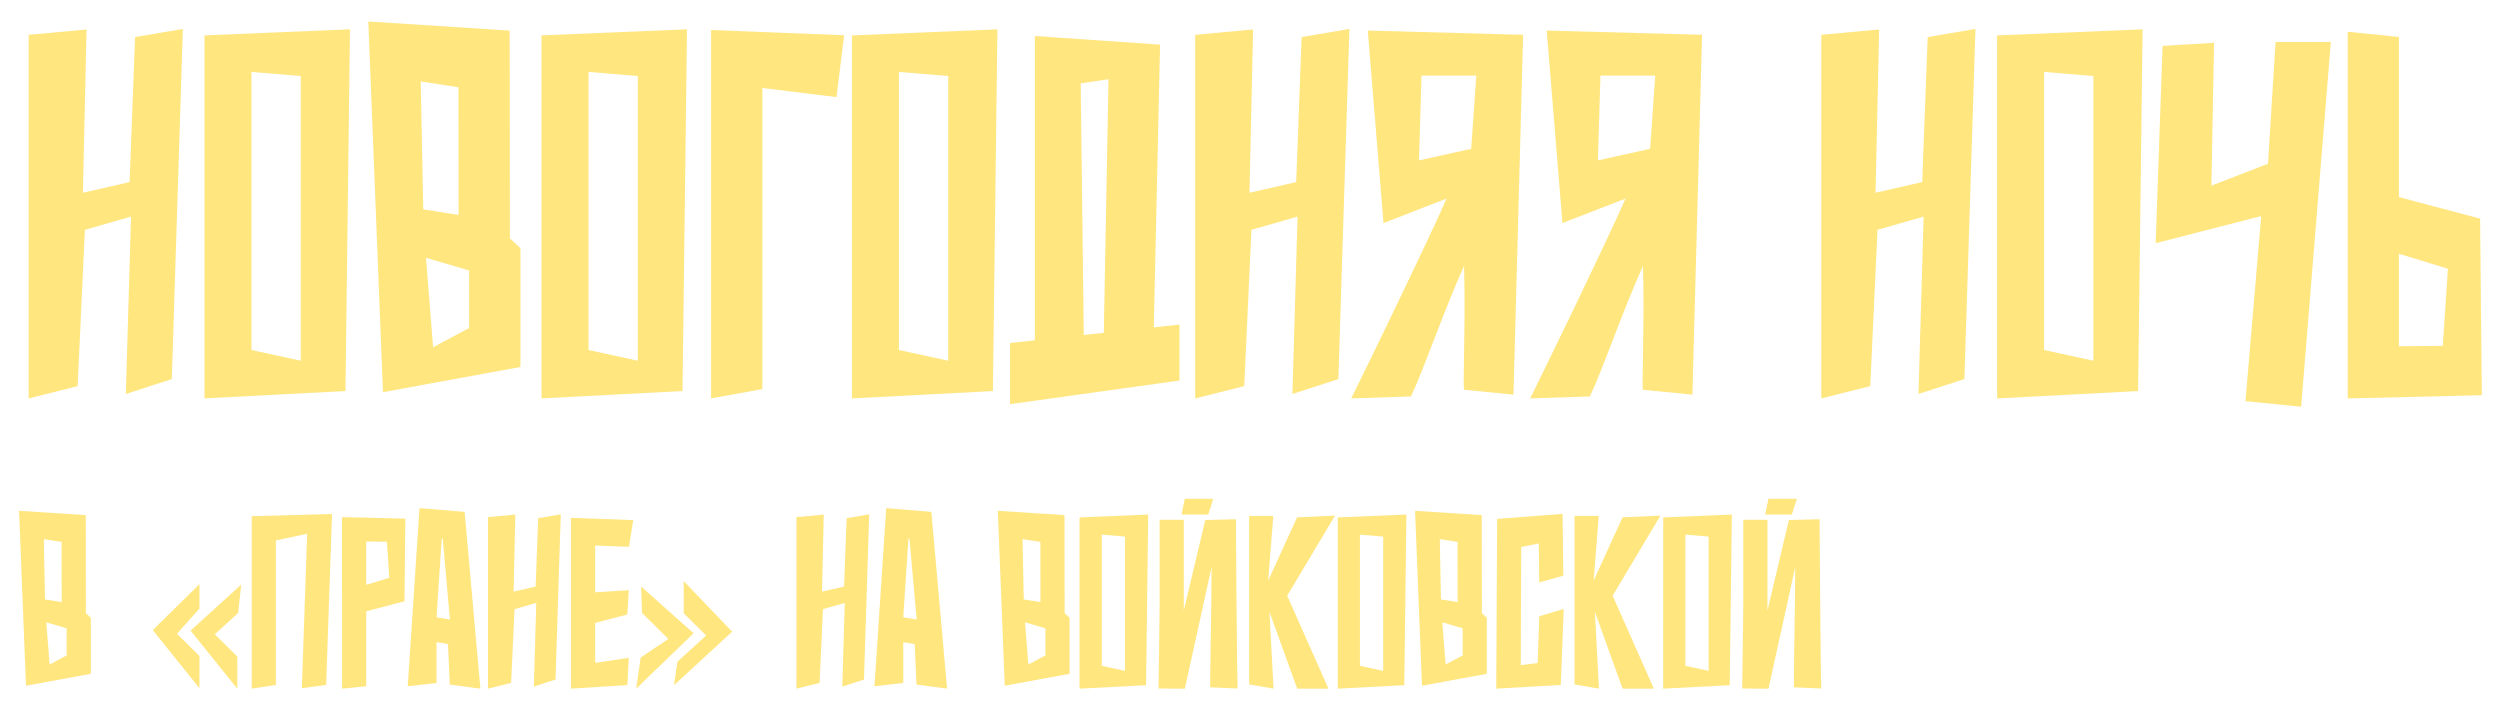 <?xml version="1.0" encoding="utf-8"?> <svg xmlns="http://www.w3.org/2000/svg" xmlns:xlink="http://www.w3.org/1999/xlink" version="1.1" id="Слой_1" x="0px" y="0px" viewBox="0 0 800 226" style="enable-background:new 0 0 800 226;" xml:space="preserve"> <style type="text/css"> .st0{fill:#FFE67E;} </style> <g> <polygon class="st0" points="54.98,121.3 58.51,9.27 43.22,11.86 41.48,58.27 26.53,61.68 27.69,9.43 9.17,11.14 9.17,127.49 24.85,123.56 27.16,73.54 41.93,69.31 40.27,126.07 "></polygon> <path class="st0" d="M110.55,125.13l1.44-115.75l-46.55,1.94l0,116.16L110.55,125.13z M80.47,23.02l15.77,1.31v91.1l-15.77-3.42 V23.02z"></path> <path class="st0" d="M166.54,117.43V79.45l-3.37-3.17L163.09,9.8l-45.23-2.93l4.69,118.62L166.54,117.43z M150.14,104.95 l-11.55,6.18l-2.27-28.64l13.81,4.06V104.95z M146.71,27.93l0.04,40.85l-11.31-1.77l-0.81-40.95L146.71,27.93z"></path> <path class="st0" d="M218.4,125.13l1.44-115.75l-46.55,1.94l0,116.16L218.4,125.13z M188.33,23.02l15.77,1.31v91.1l-15.77-3.42 V23.02z"></path> <polygon class="st0" points="267.69,31.07 270.12,11.28 227.54,9.61 227.54,127.49 243.95,124.5 243.95,82.14 243.95,65.71 243.95,28.15 253.97,29.39 260.81,30.23 "></polygon> <path class="st0" d="M272.62,127.49l45.11-2.35l1.44-115.75l-46.55,1.94L272.62,127.49z M287.66,23.02l15.77,1.31v91.1l-15.77-3.42 V23.02z"></path> <path class="st0" d="M377.44,103.87l-8.23,0.9l2.01-90.49l-40.06-2.75v97.37l-7.96,0.86v19.57l54.23-7.56V103.87z M353.22,106.5 l-6.42,0.7l-0.97-80.54l8.89-1.31L353.22,106.5z"></path> <polygon class="st0" points="415.22,69.31 413.57,126.07 428.28,121.3 431.81,9.27 416.52,11.86 414.78,58.27 399.83,61.68 400.99,9.43 382.47,11.14 382.47,127.49 398.15,123.56 400.46,73.54 "></polygon> <path class="st0" d="M468.62,124.73l15.69,1.56l3.09-115.16l-49.71-1.35l5.03,61.59l20.2-7.83c-6.59,14.93-25.33,53.46-30.52,63.95 l19.11-0.63c4.41-9.41,10.24-26.77,17-41.81C469.04,105.35,467.92,126.64,468.62,124.73z M454.08,51.32l0.8-27.12h17.54 l-1.64,23.42L454.08,51.32z"></path> <path class="st0" d="M508.77,126.86c4.41-9.41,10.24-26.77,17-41.81c0.53,20.31-0.59,41.6,0.11,39.68l15.69,1.56l3.09-115.16 l-49.71-1.35l5.03,61.59l20.2-7.83c-6.59,14.93-25.33,53.46-30.52,63.95L508.77,126.86z M511.34,51.32l0.8-27.12h17.54l-1.64,23.42 L511.34,51.32z"></path> <polygon class="st0" points="615.11,58.27 600.17,61.68 601.33,9.43 582.81,11.14 582.81,127.49 598.48,123.56 600.8,73.54 615.56,69.31 613.91,126.07 628.61,121.3 632.14,9.27 616.86,11.86 "></polygon> <path class="st0" d="M639.07,127.49l45.12-2.35l1.44-115.75l-46.55,1.94V127.49z M654.11,23.02l15.77,1.31v91.1l-15.77-3.42V23.02z "></path> <path class="st0" d="M725.76,52.4l-18.11,7.01l0.84-45.72c-2.35,0.21-11.08,0.61-16.47,1.01l-2.2,63.12l33.77-8.69l-5.04,59.24 l17.81,1.78l9.51-116.71h-17.69L725.76,52.4z"></path> <path class="st0" d="M793.63,69.97l-25.97-6.9l0-51.25l-16.4-1.65l0,64.35l0,0v52.97l42.93-1.02L793.63,69.97z M781.7,110.67 l-14.04,0.13v-29.6l15.67,4.8L781.7,110.67z"></path> <path class="st0" d="M27.44,164.84L6.1,163.46l2.22,55.96l20.75-3.8v-17.92l-1.59-1.5L27.44,164.84z M14.02,172.52l5.7,0.88 l0.02,19.27l-5.34-0.84L14.02,172.52z M21.33,209.73l-5.45,2.92l-1.07-13.51l6.52,1.92V209.73z"></path> <polygon class="st0" points="63.83,194.75 63.83,186.93 48.88,201.64 63.83,220.21 63.83,209.92 56.63,202.81 "></polygon> <polygon class="st0" points="75.93,220.37 75.93,210.08 68.74,202.97 76.2,196.15 77.2,187.06 60.98,201.8 "></polygon> <polygon class="st0" points="80.54,220.37 88.28,219.18 88.28,172.93 98.29,170.8 96.59,220.23 104.37,219.17 106.25,164.48 80.54,165.18 "></polygon> <path class="st0" d="M109.45,190.27L109.45,190.27v30.1l7.74-0.77l0-23.98l12.25-3.23l0.26-26.43l-20.26-0.48V190.27z M117.19,173.29l6.62,0.06l0.77,11.54l-7.39,2.25V173.29z"></path> <path class="st0" d="M134.24,162.6l-3.76,56.98l9.21-1v-13.09l3.67,0.61l0.57,12.96l9.79,1.31l-5.04-56.57L134.24,162.6z M139.69,197.55l1.67-25.3l0.31,0.07l2.31,25.94L139.69,197.55z"></path> <polygon class="st0" points="171.4,187.71 164.35,189.32 164.9,164.67 156.16,165.48 156.16,220.37 163.56,218.52 164.65,194.92 171.61,192.92 170.83,219.7 177.77,217.45 179.44,164.59 172.22,165.82 "></polygon> <polygon class="st0" points="182.71,220.37 200.75,219.21 201.21,210.5 190.45,212.12 190.45,199.31 200.75,196.63 201.21,188.85 190.45,189.54 190.45,174.57 195.95,174.78 198.19,174.86 201.28,174.97 202.63,166.43 182.71,165.72 "></polygon> <polygon class="st0" points="218.78,196.25 225.97,203.36 216.77,211.75 215.69,219.26 234.28,202.13 218.78,185.96 "></polygon> <polygon class="st0" points="205.15,187.68 205.45,196.15 213.87,204.46 205.02,210.41 203.58,220.37 221.94,202.65 "></polygon> <polygon class="st0" points="270.1,187.71 263.05,189.32 263.6,164.67 254.86,165.48 254.86,220.37 262.26,218.52 263.35,194.92 270.32,192.92 269.54,219.7 276.47,217.45 278.14,164.59 270.93,165.82 "></polygon> <path class="st0" d="M283.59,162.6l-3.76,56.98l9.21-1v-13.09l3.67,0.61l0.57,12.96l9.79,1.31l-5.04-56.57L283.59,162.6z M289.04,197.55l1.67-25.3l0.31,0.07l2.31,25.94L289.04,197.55z"></path> <path class="st0" d="M340.64,164.84l-21.34-1.38l2.22,55.96l20.75-3.8v-17.92l-1.59-1.5L340.64,164.84z M327.22,172.52l5.7,0.88 l0.02,19.27l-5.34-0.84L327.22,172.52z M334.53,209.73l-5.45,2.92l-1.07-13.51l6.52,1.92V209.73z"></path> <path class="st0" d="M345.45,220.37l21.29-1.11l0.68-54.61l-21.96,0.92V220.37z M352.55,171.08l7.44,0.62v42.98l-7.44-1.61V171.08z "></path> <polygon class="st0" points="388.24,159.61 379.12,159.61 378.1,164.64 386.64,164.64 "></polygon> <path class="st0" d="M385.68,166.41l-6.87,28.98l0.01-1.16v-27.89h-7.74v27.86l-0.35,26.13l8.42,0.04l8.56-38.92 c-0.02,12.5-0.56,35.68-0.42,38.51l8.75,0.34c-0.24-4.88-0.55-54.15-0.55-54.15L385.68,166.41z"></path> <polygon class="st0" points="415.08,165.54 405.82,185.79 407.46,165.09 399.73,165.09 399.73,219.02 407.53,220.37 406.22,195.78 415.1,220.37 425.1,220.37 411.9,190.63 427.2,165 "></polygon> <path class="st0" d="M428.08,220.37l21.29-1.11l0.68-54.61l-21.96,0.92L428.08,220.37z M435.18,171.08l7.44,0.62v42.98l-7.44-1.61 V171.08z"></path> <path class="st0" d="M474.16,164.84l-21.34-1.38l2.21,55.96l20.75-3.8v-17.92l-1.59-1.5L474.16,164.84z M460.73,172.52l5.7,0.88 l0.02,19.27l-5.34-0.84L460.73,172.52z M468.05,209.73l-5.45,2.92l-1.07-13.51l6.52,1.92V209.73z"></path> <path class="st0" d="M492.05,212.18l-5.4,0.65l0.14-37.78l5.62-1.15c0.07,5.86,0.14,12.09,0.14,12.46v0l7.71-2.14 c0-0.61-0.16-13.4-0.18-15.1l-0.06-4.69l-20.93,1.62l-0.29,54.32l20.66-1.2l0.93-24.3l-7.81,2.32L492.05,212.18z"></path> <polygon class="st0" points="519.22,165.54 509.96,185.79 511.6,165.09 503.86,165.09 503.86,219.02 511.67,220.37 510.36,195.78 519.23,220.37 529.23,220.37 516.04,190.63 531.33,165 "></polygon> <path class="st0" d="M532.22,220.37l21.29-1.11l0.68-54.61l-21.96,0.92L532.22,220.37z M539.31,171.08l7.44,0.62v42.98l-7.44-1.61 V171.08z"></path> <path class="st0" d="M572.45,166.41l-6.87,28.98l0.01-1.16v-27.89h-7.74v27.86l-0.35,26.13l8.42,0.04l8.56-38.92 c-0.03,12.5-0.56,35.68-0.42,38.51l8.75,0.34c-0.24-4.88-0.55-54.15-0.55-54.15L572.45,166.41z"></path> <polygon class="st0" points="575.01,159.61 565.89,159.61 564.87,164.64 573.41,164.64 "></polygon> </g> </svg> 